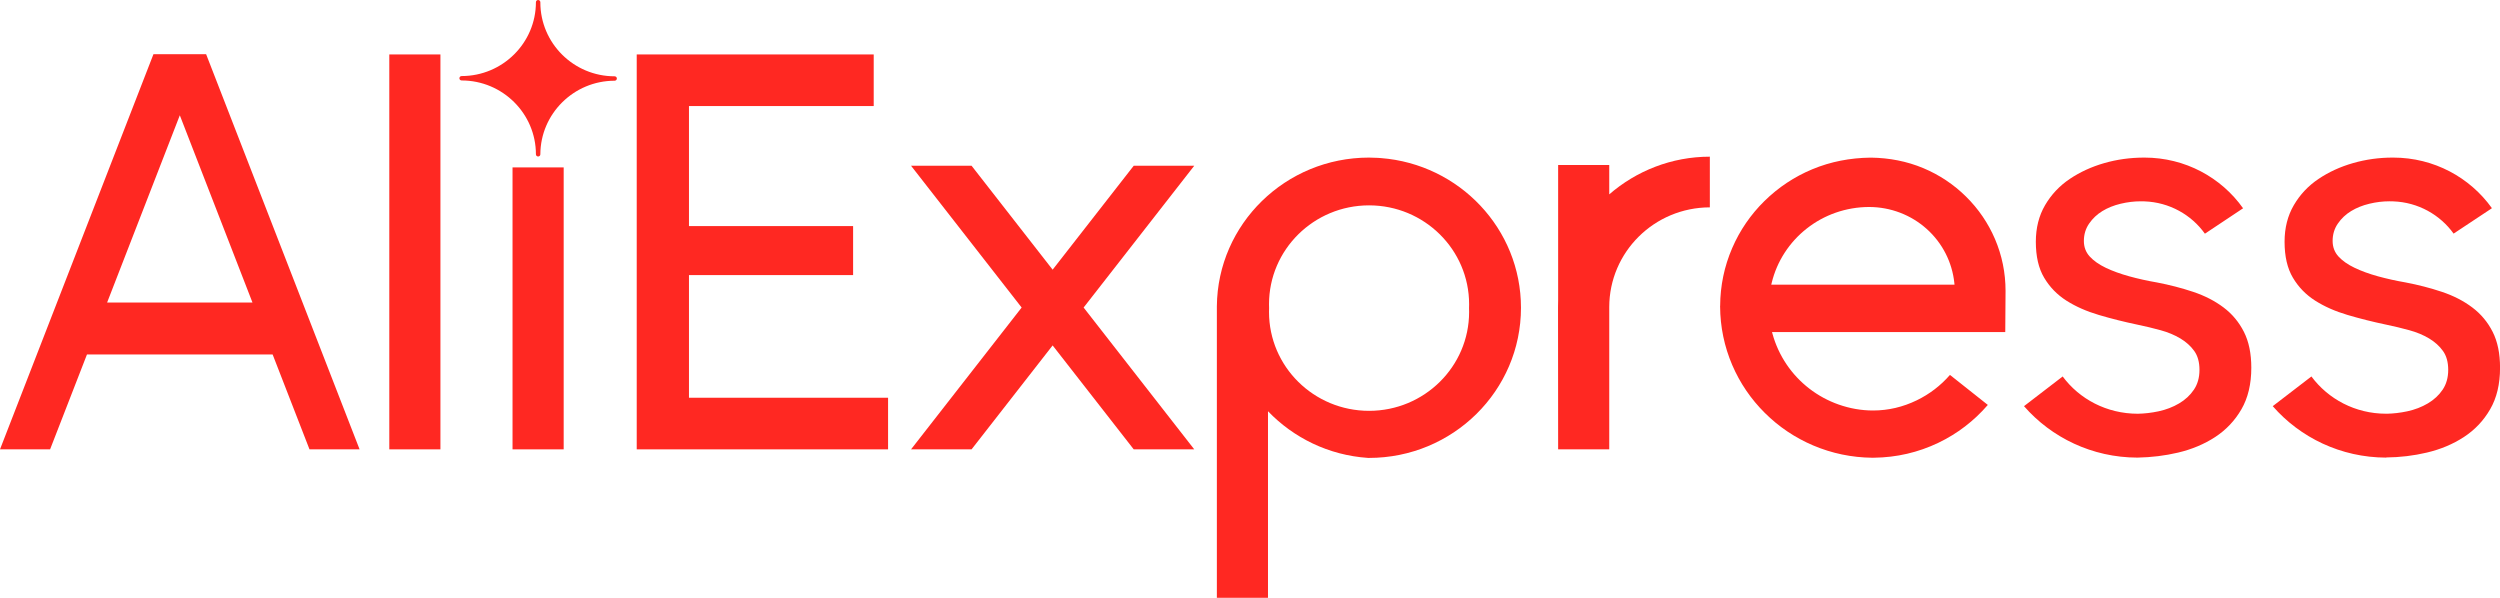 <?xml version="1.0" encoding="UTF-8"?> <svg xmlns="http://www.w3.org/2000/svg" viewBox="0 0 163.556 39.111" fill="none"><g clip-path="url(#clip0_165_25609)"><path d="M125.825 10.999C124.745 10.548 123.597 10.329 122.414 10.313H122.366C121.046 10.329 119.766 10.573 118.562 11.075C117.392 11.562 116.341 12.261 115.436 13.15C114.532 14.039 113.822 15.075 113.324 16.23C112.808 17.424 112.544 18.694 112.537 20.005V20.009V20.014C112.537 20.015 112.534 20.015 112.534 20.016C112.534 20.02 112.532 20.025 112.532 20.029V20.03L112.534 20.053C112.541 21.382 112.809 22.671 113.328 23.884C113.831 25.056 114.549 26.11 115.461 27.016C116.372 27.922 117.435 28.636 118.618 29.14C119.841 29.66 121.142 29.932 122.486 29.946L122.525 29.947H122.536L122.56 29.945L122.578 29.943H122.58L122.598 29.945C124.077 29.928 125.496 29.6 126.814 28.968C128.057 28.371 129.145 27.538 130.048 26.491L127.571 24.528C126.958 25.232 126.227 25.788 125.396 26.191C124.502 26.625 123.541 26.856 122.541 26.856H122.538C121.767 26.856 121.01 26.719 120.29 26.466C119.595 26.221 118.946 25.869 118.363 25.418C117.787 24.972 117.287 24.44 116.881 23.838C116.468 23.226 116.159 22.555 115.963 21.847L115.93 21.726H131.189L131.208 19.031C131.208 17.854 130.976 16.713 130.517 15.638C130.072 14.6 129.437 13.667 128.627 12.867C127.819 12.067 126.875 11.438 125.825 10.999ZM115.88 18.623L115.909 18.503C116.08 17.798 116.369 17.13 116.765 16.521C117.154 15.923 117.638 15.395 118.201 14.952C118.769 14.505 119.403 14.157 120.085 13.917C120.79 13.67 121.53 13.543 122.287 13.542C123.685 13.545 125.021 14.055 126.051 14.979C127.075 15.897 127.717 17.156 127.858 18.515L127.869 18.623H115.88Z" fill="#FF2822"></path><path d="M89.562 10.31C84.102 10.31 79.66 14.651 79.61 20.034V39.111H82.955V26.904C84.627 28.644 86.924 29.783 89.493 29.957C89.515 29.957 89.539 29.958 89.561 29.958C95.052 29.958 99.506 25.561 99.506 20.135C99.506 14.971 95.472 10.74 90.349 10.343C90.318 10.341 90.161 10.329 90.145 10.328C89.952 10.317 89.758 10.31 89.562 10.31ZM96.113 20.41C96.113 23.982 93.181 26.878 89.568 26.878C85.952 26.878 83.022 23.982 83.022 20.41C83.022 20.325 83.024 20.241 83.027 20.157C83.024 20.072 83.022 19.987 83.022 19.903C83.022 16.331 85.952 13.435 89.568 13.435C93.181 13.435 96.113 16.331 96.113 19.903C96.113 19.987 96.11 20.072 96.108 20.157C96.11 20.241 96.113 20.325 96.113 20.41Z" fill="#FF2822"></path><path d="M45.074 26.021V17.997H55.812V14.791H45.074V6.938H57.16V3.562H41.656V29.398H58.1V26.021H45.074Z" fill="#FF2822"></path><path d="M78.131 10.843H74.171L68.866 17.643L63.562 10.843H59.602L66.839 20.12L59.602 29.398H63.562L68.866 22.598L74.171 29.398H78.131L70.893 20.12L78.131 10.843Z" fill="#FF2822"></path><path d="M145.468 20.113C144.901 19.687 144.241 19.348 143.487 19.095C142.732 18.843 141.937 18.636 141.102 18.477C140.482 18.371 139.882 18.237 139.304 18.078C138.724 17.918 138.211 17.732 137.766 17.52C137.322 17.307 136.971 17.061 136.715 16.781C136.46 16.502 136.332 16.163 136.332 15.763C136.332 15.337 136.447 14.958 136.676 14.626C136.905 14.294 137.194 14.021 137.544 13.808C137.895 13.595 138.292 13.435 138.737 13.329C139.181 13.223 139.619 13.17 140.049 13.17C140.133 13.17 140.214 13.171 140.295 13.174C141.928 13.232 143.37 14.054 144.25 15.289L146.748 13.626C145.32 11.613 142.964 10.31 140.295 10.31C139.367 10.31 138.505 10.43 137.671 10.669C136.837 10.908 136.084 11.254 135.409 11.706C134.737 12.158 134.198 12.731 133.794 13.422C133.39 14.114 133.189 14.912 133.189 15.817C133.189 16.774 133.369 17.559 133.734 18.17C134.098 18.783 134.583 19.281 135.188 19.667C135.795 20.053 136.502 20.366 137.31 20.605C138.118 20.845 138.965 21.057 139.854 21.244C140.367 21.35 140.865 21.47 141.349 21.603C141.834 21.736 142.266 21.916 142.642 22.141C143.019 22.368 143.323 22.641 143.552 22.96C143.78 23.279 143.895 23.691 143.895 24.197C143.895 24.702 143.773 25.134 143.531 25.493C143.289 25.853 142.968 26.152 142.564 26.391C142.159 26.631 141.71 26.804 141.213 26.91C140.755 27.008 140.303 27.06 139.858 27.068C137.819 27.066 136.038 26.106 134.945 24.629L132.415 26.572C134.207 28.626 136.871 29.933 139.838 29.938C140.754 29.92 141.63 29.814 142.493 29.611C143.394 29.398 144.206 29.058 144.92 28.593C145.632 28.127 146.208 27.522 146.639 26.777C147.069 26.033 147.286 25.127 147.286 24.063C147.286 23.133 147.126 22.347 146.801 21.709C146.478 21.071 146.034 20.539 145.468 20.113Z" fill="#FF2822"></path><path d="M163.075 21.709C162.752 21.071 162.307 20.539 161.741 20.113C161.175 19.687 160.515 19.348 159.76 19.095C159.006 18.842 158.211 18.636 157.375 18.477C156.756 18.37 156.155 18.237 155.576 18.078C154.997 17.918 154.485 17.732 154.041 17.519C153.595 17.306 153.245 17.06 152.989 16.781C152.734 16.501 152.606 16.162 152.606 15.763C152.606 15.337 152.719 14.958 152.949 14.626C153.178 14.293 153.467 14.02 153.818 13.808C154.168 13.595 154.565 13.435 155.01 13.329C155.453 13.222 155.893 13.169 156.323 13.169C156.407 13.169 156.489 13.171 156.569 13.174C158.202 13.232 159.642 14.054 160.524 15.288L160.526 15.28L163.022 13.626L163.012 13.618L163.022 13.612C161.593 11.613 159.236 10.31 156.569 10.31H156.528C155.64 10.31 154.779 10.43 153.944 10.669C153.109 10.908 152.356 11.254 151.684 11.706C151.009 12.158 150.472 12.73 150.068 13.422C149.664 14.114 149.462 14.912 149.462 15.816C149.462 16.774 149.643 17.559 150.008 18.17C150.371 18.783 150.856 19.281 151.461 19.667C152.067 20.053 152.774 20.366 153.582 20.605C154.39 20.844 155.239 21.057 156.128 21.243C156.639 21.35 157.137 21.469 157.622 21.603C158.108 21.736 158.538 21.915 158.916 22.141C159.293 22.368 159.596 22.64 159.824 22.96C160.053 23.279 160.168 23.691 160.168 24.196C160.168 24.702 160.046 25.134 159.805 25.493C159.563 25.852 159.24 26.152 158.837 26.391C158.433 26.63 157.983 26.803 157.485 26.91C157.028 27.008 156.578 27.06 156.131 27.068V27.063H156.098L156.095 27.067L156.094 27.066C154.092 27.066 152.313 26.106 151.218 24.629L148.688 26.572C150.481 28.626 153.144 29.932 156.111 29.938V29.928C157.026 29.92 157.904 29.813 158.767 29.61C159.667 29.397 160.479 29.058 161.193 28.592C161.906 28.127 162.481 27.522 162.911 26.777C163.343 26.033 163.559 25.127 163.559 24.063C163.559 23.132 163.399 22.347 163.075 21.709Z" fill="#FF2822"></path><path d="M105.281 10.796H101.937V19.647C101.937 19.789 101.93 19.935 101.93 20.078C101.93 20.081 101.937 29.397 101.937 29.397H105.281V20.089C105.285 16.487 108.232 13.57 111.862 13.566V10.25C109.353 10.252 107.049 11.184 105.281 12.716V10.796Z" fill="#FF2822"></path><path d="M28.814 3.562H25.469V29.398H28.814V3.562Z" fill="#FF2822"></path><path d="M13.485 3.546H10.039L0 29.398H3.277L5.689 23.192H17.837L20.248 29.398H23.525L13.485 3.546ZM7.007 19.793L11.764 7.542L16.518 19.793H7.007Z" fill="#FF2822"></path><path d="M36.877 10.952H33.531V29.398H36.877V10.952Z" fill="#FF2822"></path><path d="M35.206 0C35.125 0 35.061 0.064 35.061 0.144C35.061 2.808 32.88 4.976 30.2 4.976C30.12 4.976 30.055 5.04 30.055 5.12C30.055 5.199 30.12 5.264 30.2 5.264C32.88 5.264 35.061 7.431 35.061 10.095C35.061 10.175 35.125 10.239 35.206 10.239H35.206C35.286 10.239 35.351 10.176 35.351 10.096C35.36 7.441 37.54 5.281 40.211 5.281C40.291 5.281 40.357 5.217 40.357 5.137C40.357 5.057 40.291 4.992 40.211 4.992C37.531 4.992 35.351 2.825 35.351 0.158V0.145C35.352 0.107 35.336 0.07 35.309 0.042C35.282 0.016 35.244 0 35.206 0Z" fill="#FF2822"></path></g><defs><clipPath id="clip0_165_25609"><rect width="40.84" height="9.766" fill="white" transform="scale(4.005)"></rect></clipPath></defs></svg> 